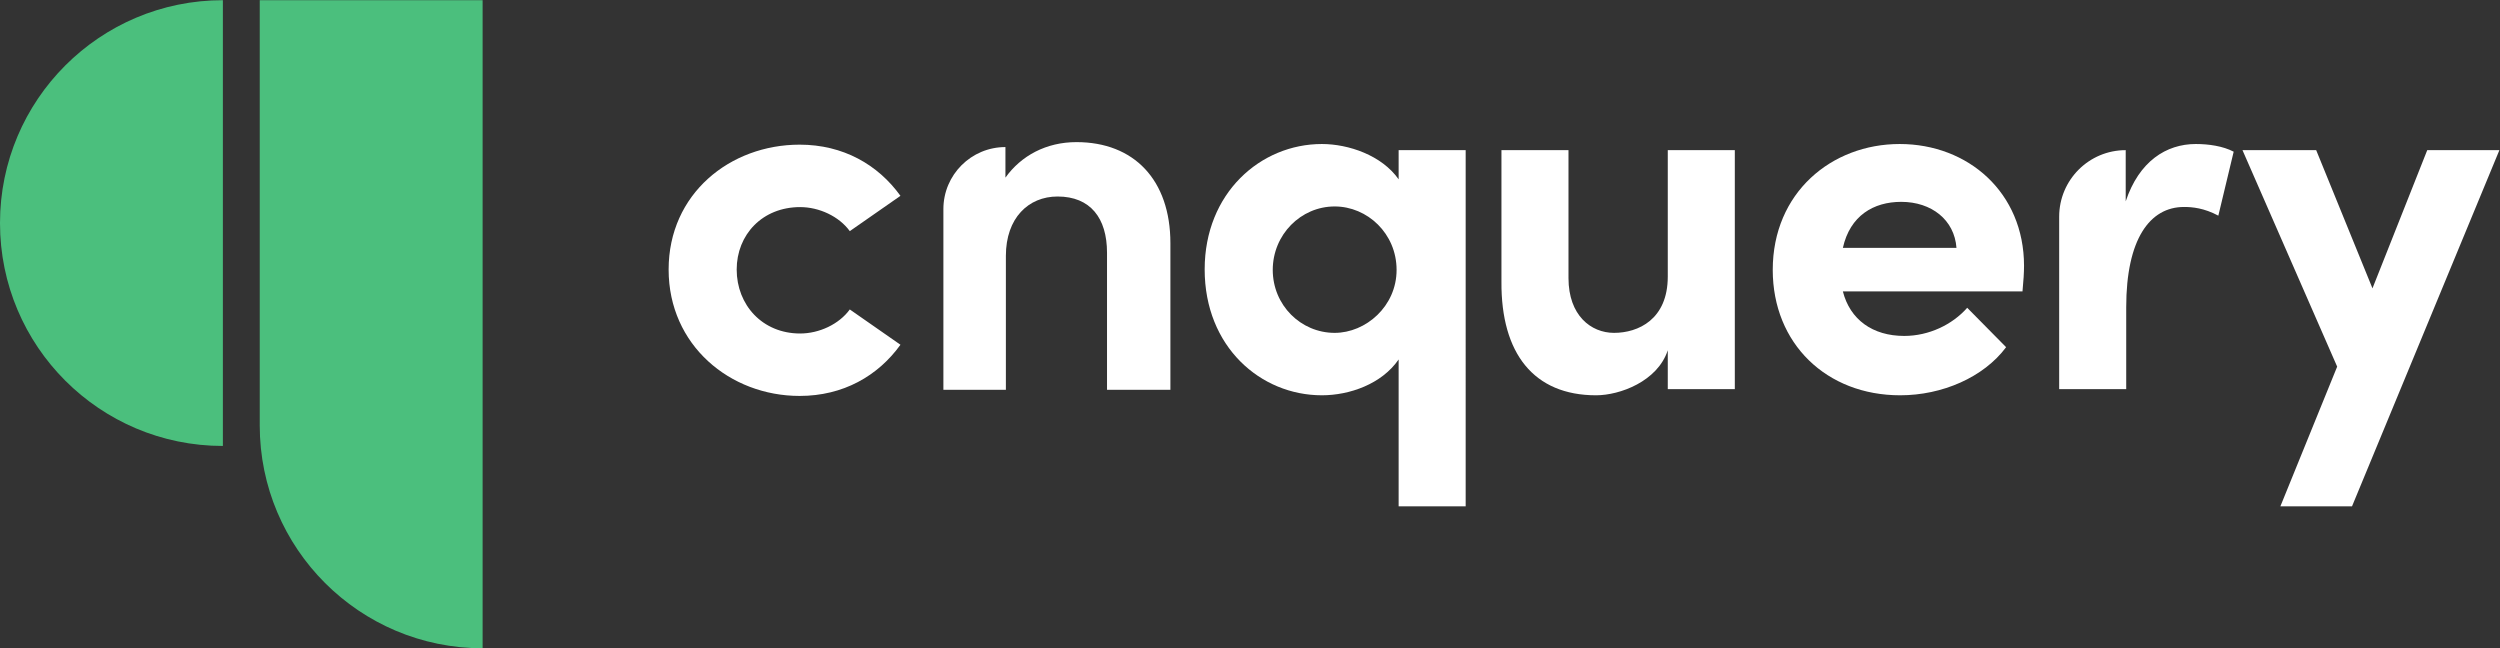 <?xml version="1.0" encoding="UTF-8" standalone="no"?>
<svg
   version="1.1"
   id="svg25"
   width="399.267"
   height="103.533"
   viewBox="0 0 399.267 103.533"
   xmlns="http://www.w3.org/2000/svg"
   xmlns:svg="http://www.w3.org/2000/svg">
  <rect x="0" y="0" width="399.267" height="103.533" fill="#333333" stroke="none"/>
  <defs
     id="defs29" />
  <g
     id="g33"
     transform="matrix(1.333,0,0,-1.333,0,103.533)">
    <g
       id="g35"
       transform="scale(0.1)">
      <path
         d="m 1673.25,453.309 c 0,43.546 -34.95,76.031 -74.19,76.031 -40.47,0 -74.18,-33.727 -74.18,-76.031 0,-42.305 33.71,-75.422 74.18,-75.422 37.4,0 74.19,31.89 74.19,75.422 z m 2.45,143.488 h 80.32 V 170.039 h -80.32 v 175.973 c -20.23,-29.438 -58.86,-42.918 -91.96,-42.918 -73.58,0 -140.43,58.25 -140.43,150.824 0,91.367 66.85,150.23 140.43,150.23 31.87,0 71.73,-13.496 91.96,-42.304 v 34.953"
         style="fill:#ffffff;fill-opacity:1;fill-rule:nonzero;stroke:none"
         id="path37" />
      <path
         d="m 1998.16,596.797 h 80.32 V 310.445 h -80.32 v 46.594 c -12.27,-37.402 -57.64,-53.945 -85.85,-53.945 -74.79,0 -114.03,50.269 -113.42,136.121 v 157.582 h 80.32 V 443.504 c 0,-44.77 26.97,-65.617 54.57,-65.617 28.82,0 64.38,15.945 64.38,67.457 v 151.453"
         style="fill:#ffffff;fill-opacity:1;fill-rule:nonzero;stroke:none"
         id="path39" />
      <path
         d="m 2344.06,479.684 c -2.45,33.711 -30.05,55.171 -66.23,55.171 -33.1,0 -61.32,-16.542 -69.89,-55.171 z m 79.09,-52.125 h -215.21 c 8.57,-33.727 35.56,-53.348 73.56,-53.348 29.44,0 57.64,13.496 75.42,33.727 l 46.61,-47.204 c -26.99,-36.179 -76.64,-57.64 -126.93,-57.64 -88.28,0 -152.68,61.926 -152.68,150.215 0,92.589 70.52,150.839 152.07,150.839 82.16,0 149,-58.25 149,-145.925 0,-7.981 -0.61,-17.782 -1.84,-30.664"
         style="fill:#ffffff;fill-opacity:1;fill-rule:nonzero;stroke:none"
         id="path41" />
      <path
         d="m 2676.17,594.941 -18.38,-76.628 c -17.17,9.191 -31.27,10.414 -41.09,10.414 -41.08,0 -69.28,-38.629 -69.28,-120.176 v -98.106 h -80.32 v 206.641 c 0,44.023 35.69,79.711 79.71,79.711 v 0 -61.332 c 15.94,47.836 48.43,68.683 84,68.683 15.33,0 32.5,-2.453 45.36,-9.207"
         style="fill:#ffffff;fill-opacity:1;fill-rule:nonzero;stroke:none"
         id="path43" />
      <path
         d="m 2908.08,596.797 h 86.45 L 2817.94,170.039 h -85.83 l 68.05,167.383 -113.44,259.375 h 88.3 l 67.44,-165.563 65.62,165.563"
         style="fill:#ffffff;fill-opacity:1;fill-rule:nonzero;stroke:none"
         id="path45" />
      <path
         d="m 801.082,453.762 c 0,90.754 73.582,149.617 156.969,149.617 52.119,0 93.819,-23.91 120.789,-61.316 l -60.7,-42.305 c -12.88,17.785 -36.792,28.812 -59.476,28.812 -45.367,0 -76.035,-33.117 -76.035,-74.808 0,-42.305 30.668,-76.645 76.035,-76.645 22.684,0 46.596,11.043 59.476,28.824 l 60.7,-42.304 c -26.97,-37.403 -68.67,-61.313 -120.789,-61.313 -83.387,0 -156.969,60.699 -156.969,151.438"
         style="fill:#ffffff;fill-opacity:1;fill-rule:nonzero;stroke:none"
         id="path47" />
      <path
         d="m 1204.61,600.496 v 0 -36.617 c 18.85,26.391 49.01,42.543 85.09,42.543 68.93,0 112.56,-45.242 112.56,-121.176 v -175.57 h -75.94 v 164.262 c 0,41.468 -19.93,67.32 -59.24,67.32 -35,0 -61.93,-25.852 -61.93,-71.09 V 309.676 h -74.87 v 216.5 c 0,41.047 33.28,74.32 74.33,74.32"
         style="fill:#ffffff;fill-opacity:1;fill-rule:nonzero;stroke:none"
         id="path49" />
      <path
         d="M 0,509.43 C 0,361.949 119.555,242.395 267.031,242.395 V 776.461 C 119.555,776.461 0,656.906 0,509.43"
         style="fill:#4bbf7d;fill-opacity:1;fill-rule:nonzero;stroke:none"
         id="path51" />
      <path
         d="M 311.188,776.461 V 267.031 C 311.188,119.555 430.742,0 578.219,0 V 776.461 H 311.188"
         style="fill:#4bbf7d;fill-opacity:1;fill-rule:nonzero;stroke:none"
         id="path53" />
    </g>
  </g>
</svg>
